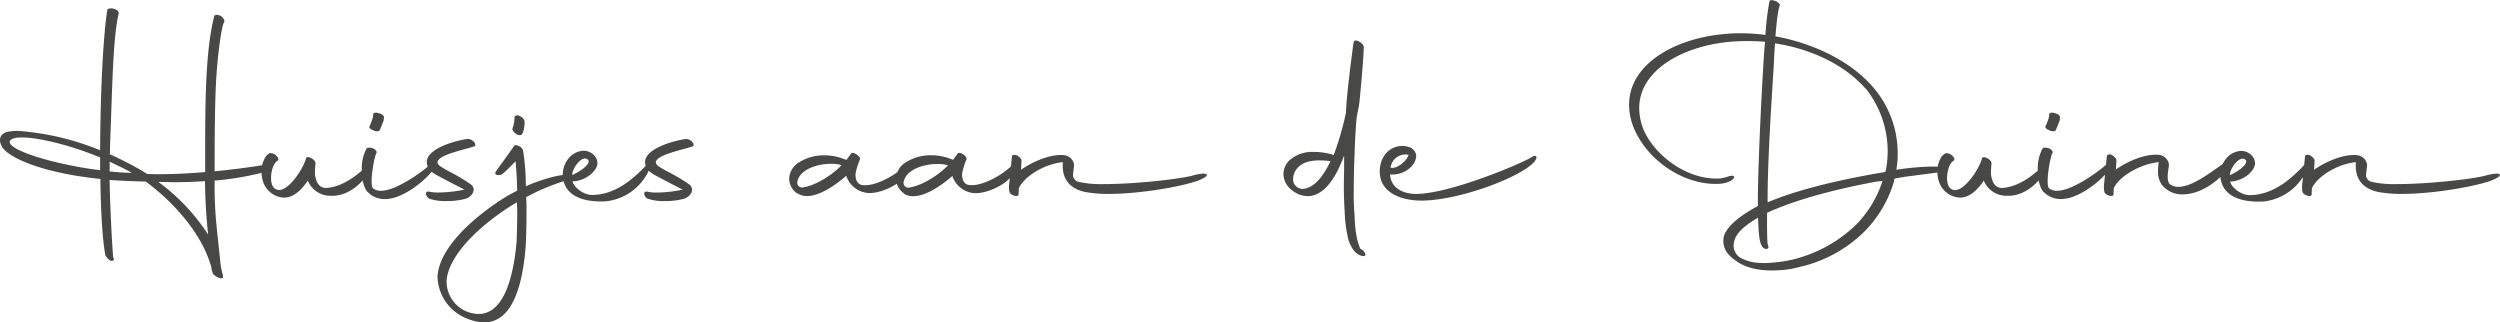 <?xml version="1.0" encoding="UTF-8"?> <svg xmlns="http://www.w3.org/2000/svg" viewBox="0 0 694.49 89.53"><defs><style>.cls-1{isolation:isolate;}.cls-2{mix-blend-mode:multiply;}.cls-3{fill:#484847;}</style></defs><g class="cls-1"><g id="Laag_2" data-name="Laag 2"><g id="Laag_1-2" data-name="Laag 1"><g class="cls-2"><path class="cls-3" d="M654.46,45c-.59,6.8,4.66,7.91,5.92,8.28a35,35,0,0,0,6.73.59c8.21,0,19-1.77,24.27-3.47.52-.15,3.63-1.33,3-1.93-.37-.59-3.1.08-3.62.23-3.33,1-16.06,2.44-24.79,2.44a29,29,0,0,1-7-.59,2,2,0,0,1-1.7-1.85c.08-1.19.3-2.3.3-3a3.14,3.14,0,0,0-2.74-2.59c-4.14-.44-9.47,2.22-12,4.07l.15-2.51c.08-.45-.59-1.11-1.18-1.48s-1.48-.23-1.48.29l-.74,7.4a7.43,7.43,0,0,0,0,2.22c.07,1.18,2.66,1.85,2.59.89l.07-1.7c1.41-3.11,6.74-6.66,12.21-7.25m-30.63-.6c.81.82-1.26,2.82-4.36,4.22-.08-1.85,2.81-5.77,4.36-4.22m4.81,11.55a14.86,14.86,0,0,0,11.91-8.22c1-2.07,1.33-3.77-.37-2-3.11,3.25-8.29,8.43-15.24,8.43-2.59,0-5.18-2.37-5.4-3.77,2.59,0,5.77-1.78,6.73-4.15.82-2.14-1.33-4.36-3.62-4.36-3.63.15-5.85,3.48-5.85,6.73a7,7,0,0,0,.37,2.15c1.48,4.58,7.1,5.4,11.47,5.18m-44.09-2.89c.07,1.18,2.66,1.85,2.58.89l.08-1.7c1.4-3.11,7-6.66,12.5-7.25a14.78,14.78,0,0,0-.22,2.51,6.46,6.46,0,0,0,1,3.7A7.12,7.12,0,0,0,606.3,54c5.18,0,10-3.92,11.76-6.21,1.11-1.41.81-3,.52-2.89-2.37,1.19-8.81,7-13.39,7a3.83,3.83,0,0,1-2.52-.81c-1-1.41-.15-4.22-.15-5.48a3.14,3.14,0,0,0-2.73-2.59c-4.15-.44-9.47,2.22-12,4.07l.15-2.51c.07-.45-.59-1.11-1.19-1.48s-1.48-.23-1.48.29l-.73,7.4a7.11,7.11,0,0,0,0,2.22M569.23,36.18c.67.37,1.55.37,1.78.08s.81-2,1-2.37a2.86,2.86,0,0,0,.22-1.26c.15-.37-.44-1-1.41-1.18-.74-.3-1.55-.15-1.55.29l-.15,1.11c-.15.37-.66,1.85-.81,2.07-.37.3.07,1,1,1.26m-1.55,17.17a6.53,6.53,0,0,0,5.25,1.92c5.1-.22,11.84-6.07,13.24-8.66.89-1.62.15-2.07-.15-1.77C583.81,47.06,576,53,571.38,53a3.55,3.55,0,0,1-2.15-.67c-1.11-1,.37-9.32,1-9.91.08-.37-.37-1-1.18-1.26s-1.63-.15-1.7.22a11.76,11.76,0,0,0-1.26,5.85c0,2.44.52,4.95,1.63,6.14M544.44,54.9c3,0,5.18-2.59,6.66-4.73a6.72,6.72,0,0,0,6.22,4.21c5.1.3,8.88-3.7,10.36-6,.88-1.41,1-3.63.29-2.74-2.44,2.44-6.88,6.37-12,6.59-2.07-.22-2.59-2-2.89-3.78a26.81,26.81,0,0,1,.15-3c.15-1.11-2.44-2.44-2.66-1.41C550,46.69,545,54.53,542,52.46c-.81-.52-1.11-1.7-1.11-3,0-1.93.67-4.07,1.71-4.74.37-.22.51-.67-.08-1.26a2.29,2.29,0,0,0-2-.89A3,3,0,0,0,539,44.17a7.13,7.13,0,0,0-.81,3.48,9.12,9.12,0,0,0,.44,2.81,6.48,6.48,0,0,0,5.77,4.44M490.58,69.18c.45,0,.82-.3.67-.67l-.08-.37c-.14-.14-.29-.81-.29-6.14V59.12c6.51-3,16.35-6.07,30.33-8.66l1.78-.22-.15.37a30.74,30.74,0,0,1-7.32,11.91,38.32,38.32,0,0,1-18,9.69,35.82,35.82,0,0,1-5.18.74,19.67,19.67,0,0,1-3.55.08,11.93,11.93,0,0,1-5.4-1.48A4,4,0,0,1,481.78,67c.44-2.14,2.74-4.29,6.58-6.51.23,2.37-.07,8.51,2.22,8.66m27.67-44.61A28,28,0,0,1,524.39,42a29.16,29.16,0,0,1-.59,5.7h-.07l-.44.15c-14.51,2.44-25.09,5.32-32.26,8.36a2.15,2.15,0,0,0,0-.67c0-10.5,1-26.11,1.7-37.06.07-1.26.15-3.7.37-6.44,9.62,1.48,19.09,5.7,25.15,12.58M494.36,1.63c.22-.37-.3-1-1.11-1.33s-1.56-.37-1.71.07a79.46,79.46,0,0,0-1.11,9.32,54.38,54.38,0,0,0-6.8-.44,34.35,34.35,0,0,0-4,.15c-14.5,1.11-27.08,8.51-27.08,19.68a17.9,17.9,0,0,0,.67,4.66c3,9.84,14.06,18,24.64,17.31,4.07-.37,5.1-2.88,2.36-2.07a10.51,10.51,0,0,1-2.44.59c-9.62.6-19.46-7.4-21.75-15.09a16.26,16.26,0,0,1-.66-4.44c0-10.58,12.2-17.46,26-18.5,1.34-.07,2.67-.14,4.07-.14,1.63,0,3.26.07,4.89.22-.23,2.29-.37,4.51-.45,5.92-.59,9.76-1.4,26.11-1.55,36.69v3c-6.14,3.33-8.51,5.92-9.4,8.21a5.65,5.65,0,0,0,1.19,5.18,10.73,10.73,0,0,0,2.14,1.85c2.52,1.85,6.07,2.66,9.84,2.66.74,0,1.48,0,2.22-.07a22.91,22.91,0,0,0,5.18-.81,37.35,37.35,0,0,0,18.5-10,33,33,0,0,0,8.14-13.84l.14-.81,3.11-.52,10.8-1.41c.6-.07.67-.14.3-.66s-1.26-.74-3.85-.74a73.08,73.08,0,0,0-9.84.89l.22-1.56a22.5,22.5,0,0,0,.15-3.18,28,28,0,0,0-6.58-17.9c-6.37-7.62-17-12.51-27.38-14.43.3-3.63.67-7.25,1.19-8.51M391.29,43c-.29,1.55-3.33,4.14-5,3.55a4.2,4.2,0,0,1,5-3.55m4.15,12.72c11.69-.29,30.41-7.91,31.37-11.83.15-.6-.59-.74-1-.45-2,1.56-22.94,10.43-32.41,10.43-3.55,0-7-1.55-7.25-5.4,4.14.3,7.47-2.73,7.25-5.4a2.78,2.78,0,0,0-1.78-2.14,5.37,5.37,0,0,0-2.14-.37c-3.11,0-5.7,2.36-6.14,6.06-.74,6.88,6,9.25,12.06,9.1m-33.37-3.25a2.72,2.72,0,0,1-1.92-.67,2.64,2.64,0,0,1-.89-2.14,4.6,4.6,0,0,1,1.33-3.11c1.11-1.18,2.89-2,6.07-2a25,25,0,0,1,3,.22l-.07.15c-1.56,3.11-3.92,7.18-7.55,7.55M378.35,71.1c.81.15,1.11-.14.88-.74a2.59,2.59,0,0,0-1.18-1.18H378l-.15-.15a19.21,19.21,0,0,1-.89-2.81,36.19,36.19,0,0,1-.66-6.36,65.92,65.92,0,0,1-.23-6.88c0-3.33.08-6.81.23-10.29.07-2.81.22-5.69.51-9.39.08-1.26.67-3.33.82-4.81C378,25,378.79,16.28,378.86,13c-.14-1.11-2.58-2.44-2.81-1.33-.07.15-1.48,10.73-2,17l-.15,2.66a83.13,83.13,0,0,1-3.41,11.76l-.59-.22a18.61,18.61,0,0,0-5-.67,9.4,9.4,0,0,0-6.81,2.45,5.44,5.44,0,0,0-1.56,3.77A5.86,5.86,0,0,0,359.11,53a7,7,0,0,0,4.51,1.48c5.18-.37,8.22-7.11,9.77-11.25v2.66c0,2-.07,4.07-.07,6,0,2.36.07,4.66.22,6.73a38.09,38.09,0,0,0,.74,6.58,9.58,9.58,0,0,0,1.92,4.52,4.72,4.72,0,0,0,2.15,1.4M295.26,45c-.59,6.8,4.66,7.91,5.92,8.28a35,35,0,0,0,6.73.59c8.22,0,19-1.77,24.27-3.47.52-.15,3.63-1.33,3-1.93-.37-.59-3.1.08-3.62.23-3.33,1-16.06,2.44-24.79,2.44a29,29,0,0,1-7-.59,2,2,0,0,1-1.7-1.85c.08-1.19.3-2.3.3-3a3.14,3.14,0,0,0-2.74-2.59c-4.14-.44-9.47,2.22-12,4.07l.14-2.51c.08-.45-.59-1.11-1.18-1.48-.74-.3-1.48-.23-1.48.29l-.74,7.4a7.43,7.43,0,0,0,0,2.22c.07,1.18,2.66,1.85,2.59.89l.07-1.7c1.41-3.11,6.74-6.66,12.21-7.25m-42.84,7.1a1.35,1.35,0,0,1-1.33-1.78c.82-3.4,5.7-4.81,9.4-4.81a10.56,10.56,0,0,1,2.88.37c-2.59,2.74-7.4,5.78-11,6.22m-1.33,1.63a4.91,4.91,0,0,0,2.67.74c3.92,0,8.8-3.78,10.87-5.63a6.94,6.94,0,0,0,5.25,4.66C273,54.23,278.1,51.87,280,50c4.07-4.07,3-5.92,1.7-4.66-2.67,3-9,6.73-12.8,6-1.33-.37-1.7-1.85-1.63-3.11a18.33,18.33,0,0,1,1.18-3.85c.52-.88-2-2.51-2.44-1.7l-1.25,1.7h-.08a15.05,15.05,0,0,0-6-1.25,12.83,12.83,0,0,0-7.1,2,5.46,5.46,0,0,0-2.67,4.52,5,5,0,0,0,2.22,4.07m-28.26-1.63a1.35,1.35,0,0,1-1.33-1.78c.81-3.4,5.69-4.81,9.39-4.81a10.64,10.64,0,0,1,2.89.37c-2.59,2.74-7.4,5.78-10.95,6.22m-1.33,1.63a4.88,4.88,0,0,0,2.66.74c3.92,0,8.81-3.78,10.88-5.63a6.94,6.94,0,0,0,5.25,4.66c3.11.74,8.21-1.62,10.06-3.47,4.07-4.07,3-5.92,1.7-4.66-2.66,3-9,6.73-12.8,6-1.33-.37-1.7-1.85-1.62-3.11a17.76,17.76,0,0,1,1.18-3.85c.52-.88-2-2.51-2.44-1.7l-1.26,1.7H235a15.06,15.06,0,0,0-6-1.25,12.85,12.85,0,0,0-7.1,2,5.44,5.44,0,0,0-2.66,4.52,5,5,0,0,0,2.22,4.07M179.92,55.2a14.08,14.08,0,0,0,4.73.66,20.75,20.75,0,0,0,5.18-.59c1.93-.52,3.33-2.59,1.7-4A51.1,51.1,0,0,0,185,47.43c-1.48-.89-3.18-1.63-2.73-2.67.81-1.92,7.54-3.18,10.28-4.14.59-.74-.89-2.14-2.07-2-3.77.52-11.84,2.89-11.25,6.81.3,2.22,2.37,3,4.29,4.07,1.48.81,4.29,2.22,6.14,3.18a36.44,36.44,0,0,1-7.25.81,11.36,11.36,0,0,1-2.44-.22c-1.63-.37-1,1.48-.07,1.93M163.35,44.39c.81.82-1.26,2.82-4.37,4.22-.07-1.85,2.81-5.77,4.37-4.22m4.81,11.55a14.86,14.86,0,0,0,11.91-8.22c1-2.07,1.33-3.77-.37-2-3.11,3.25-8.29,8.43-15.24,8.43-2.59,0-5.18-2.37-5.4-3.77,2.58,0,5.77-1.78,6.73-4.15.81-2.14-1.33-4.36-3.63-4.36-3.62.15-5.84,3.48-5.84,6.73a7,7,0,0,0,.37,2.15c1.48,4.58,7.1,5.4,11.47,5.18m-24.94-18.8c.82.52,1.56.52,1.78.15.59-.74.74-2.74.74-3.48a2.06,2.06,0,0,0-1.33-1.55c-.67-.37-1.33-.22-1.48.3a8.71,8.71,0,0,1-.52,3c-.22.37.22,1.11.81,1.55m.3,30c-1,11.17-4,20.12-10.58,20.12a9.54,9.54,0,0,1-3.26-.66,9.07,9.07,0,0,1-5.62-8.51c.44-7,9-15.46,19.09-21.61l.44-.22.08,1.63c.07,3-.08,6.14-.15,9.25M129.91,88.56a13,13,0,0,0,4.58,1c8.07,0,10.73-10.81,11.54-21.09.15-3,.23-5.92.23-8.8V56.82l-.08-2.07,2.74-1.4a61.46,61.46,0,0,1,9-3.41c.59-.14,1-.81.3-1.18-1.63-.89-9.4,1.63-12.14,3a64.56,64.56,0,0,0-.74-9.77c0-1-1.85-2.07-2.51-1.48.22-.22-3.85,5.4-5,7-.89,1.41,1,1.19,1.4,1,1-.52,3-2.74,3.78-3.48l.22-.22c.22,2.74.37,4.59.44,8.14L141,54.38c-10.28,6.29-19.09,14.95-19.46,22.42a12.81,12.81,0,0,0,8.37,11.76M119.25,55.2a14.14,14.14,0,0,0,4.74.66,20.87,20.87,0,0,0,5.18-.59c1.92-.52,3.33-2.59,1.7-4a51.1,51.1,0,0,0-6.51-3.85c-1.48-.89-3.18-1.63-2.74-2.67.81-1.92,7.55-3.18,10.28-4.14.6-.74-.88-2.14-2.07-2-3.77.52-11.84,2.89-11.24,6.81.29,2.22,2.36,3,4.29,4.07,1.48.81,4.29,2.22,6.14,3.18a36.52,36.52,0,0,1-7.25.81,11.29,11.29,0,0,1-2.44-.22c-1.63-.37-1,1.48-.08,1.93m-15.61-19c.67.37,1.55.37,1.78.08s.81-2,1-2.37a2.86,2.86,0,0,0,.22-1.26c.15-.37-.44-1-1.41-1.18-.74-.3-1.55-.15-1.55.29l-.15,1.11c-.15.37-.66,1.85-.81,2.07-.37.3.07,1,1,1.26m-1.55,17.17a6.53,6.53,0,0,0,5.25,1.92c5.11-.22,11.84-6.07,13.24-8.66.89-1.62.15-2.07-.14-1.77C118.22,47.06,110.37,53,105.79,53a3.55,3.55,0,0,1-2.15-.67c-1.11-1,.37-9.32,1-9.91.08-.37-.37-1-1.18-1.26s-1.63-.15-1.7.22a11.76,11.76,0,0,0-1.26,5.85c0,2.44.52,4.95,1.63,6.14M78.86,54.9c3,0,5.17-2.59,6.65-4.73a6.72,6.72,0,0,0,6.22,4.21c5.1.3,8.88-3.7,10.36-6,.89-1.41,1-3.63.29-2.74-2.44,2.44-6.88,6.37-12,6.59-2.07-.22-2.59-2-2.89-3.78a26.81,26.81,0,0,1,.15-3C87.81,44.32,85.22,43,85,44c-.6,2.67-5.55,10.51-8.59,8.44-.81-.52-1.11-1.7-1.11-3,0-1.93.67-4.07,1.71-4.74.37-.22.51-.67-.08-1.26a2.29,2.29,0,0,0-2-.89,3,3,0,0,0-1.48,1.63,7.13,7.13,0,0,0-.81,3.48,9.12,9.12,0,0,0,.44,2.81,6.48,6.48,0,0,0,5.78,4.44M36.46,48a57.09,57.09,0,0,1-6-.37V44.91c2.07,1,4.07,1.93,6,3M57.84,65.18A55.86,55.86,0,0,0,44,50.54c1.18,0,2.74.07,4.44.07,2.51,0,5.4-.07,8.51-.3a147.4,147.4,0,0,0,.88,14.87M2.72,39.29c.23-.74,1.41-1.11,3.33-1.11,4.59,0,13.32,2.07,21.76,5.55v3.55c-12.58-1.55-25.68-5.55-25.09-8m3.7-2.81a13.54,13.54,0,0,0-3.92.07c-2.22.37-3.11,1.85-2.07,4,1.26,2.81,10.21,7.4,27.45,9.17C28,58.9,28.47,66.81,29.29,71c.51.67,1,1.41,1.77,1.48a.59.59,0,0,0,.59-.67l-.22-.37c-.44-5.77-.81-13.83-1-21.45,3.11.22,6.44.37,10.06.44C48,56,56.07,64.67,58.73,74.29a4.52,4.52,0,0,0,.37,1.55.5.5,0,0,0,.08.29c0,.15.07.15.14.08a4,4,0,0,0,2,1.11c.52.07.67-.22.67-.59l-.15-.37h.07a17.46,17.46,0,0,1-.74-3.92c-1-9.84-1.62-13.4-1.55-22.27a82.59,82.59,0,0,0,12.73-2.08c2.59-.66,2.66-2.81,2.36-2.51-4.21.74-9.61,1.48-15.09,2,0-10,.07-18.2.37-24.2.3-6.73,1.48-16,2.22-17.09.3-.37.07-1-.59-1.63S59.77,4,59.55,4.37C57.25,13.17,57,26.42,57,40V47.8c-4.52.37-8.81.59-12.51.59-1.33,0-2.51,0-3.62-.07l-2.07-1.26c-2.89-1.63-5.63-3-8.29-4.22L30.62,39c.59-14.72.74-28.56,2.36-35.29.15-1.18-2.58-1.85-3.18-1C28.55,11,27.88,27,27.81,41.73A74.36,74.36,0,0,0,6.42,36.48"></path></g></g></g></g></svg> 